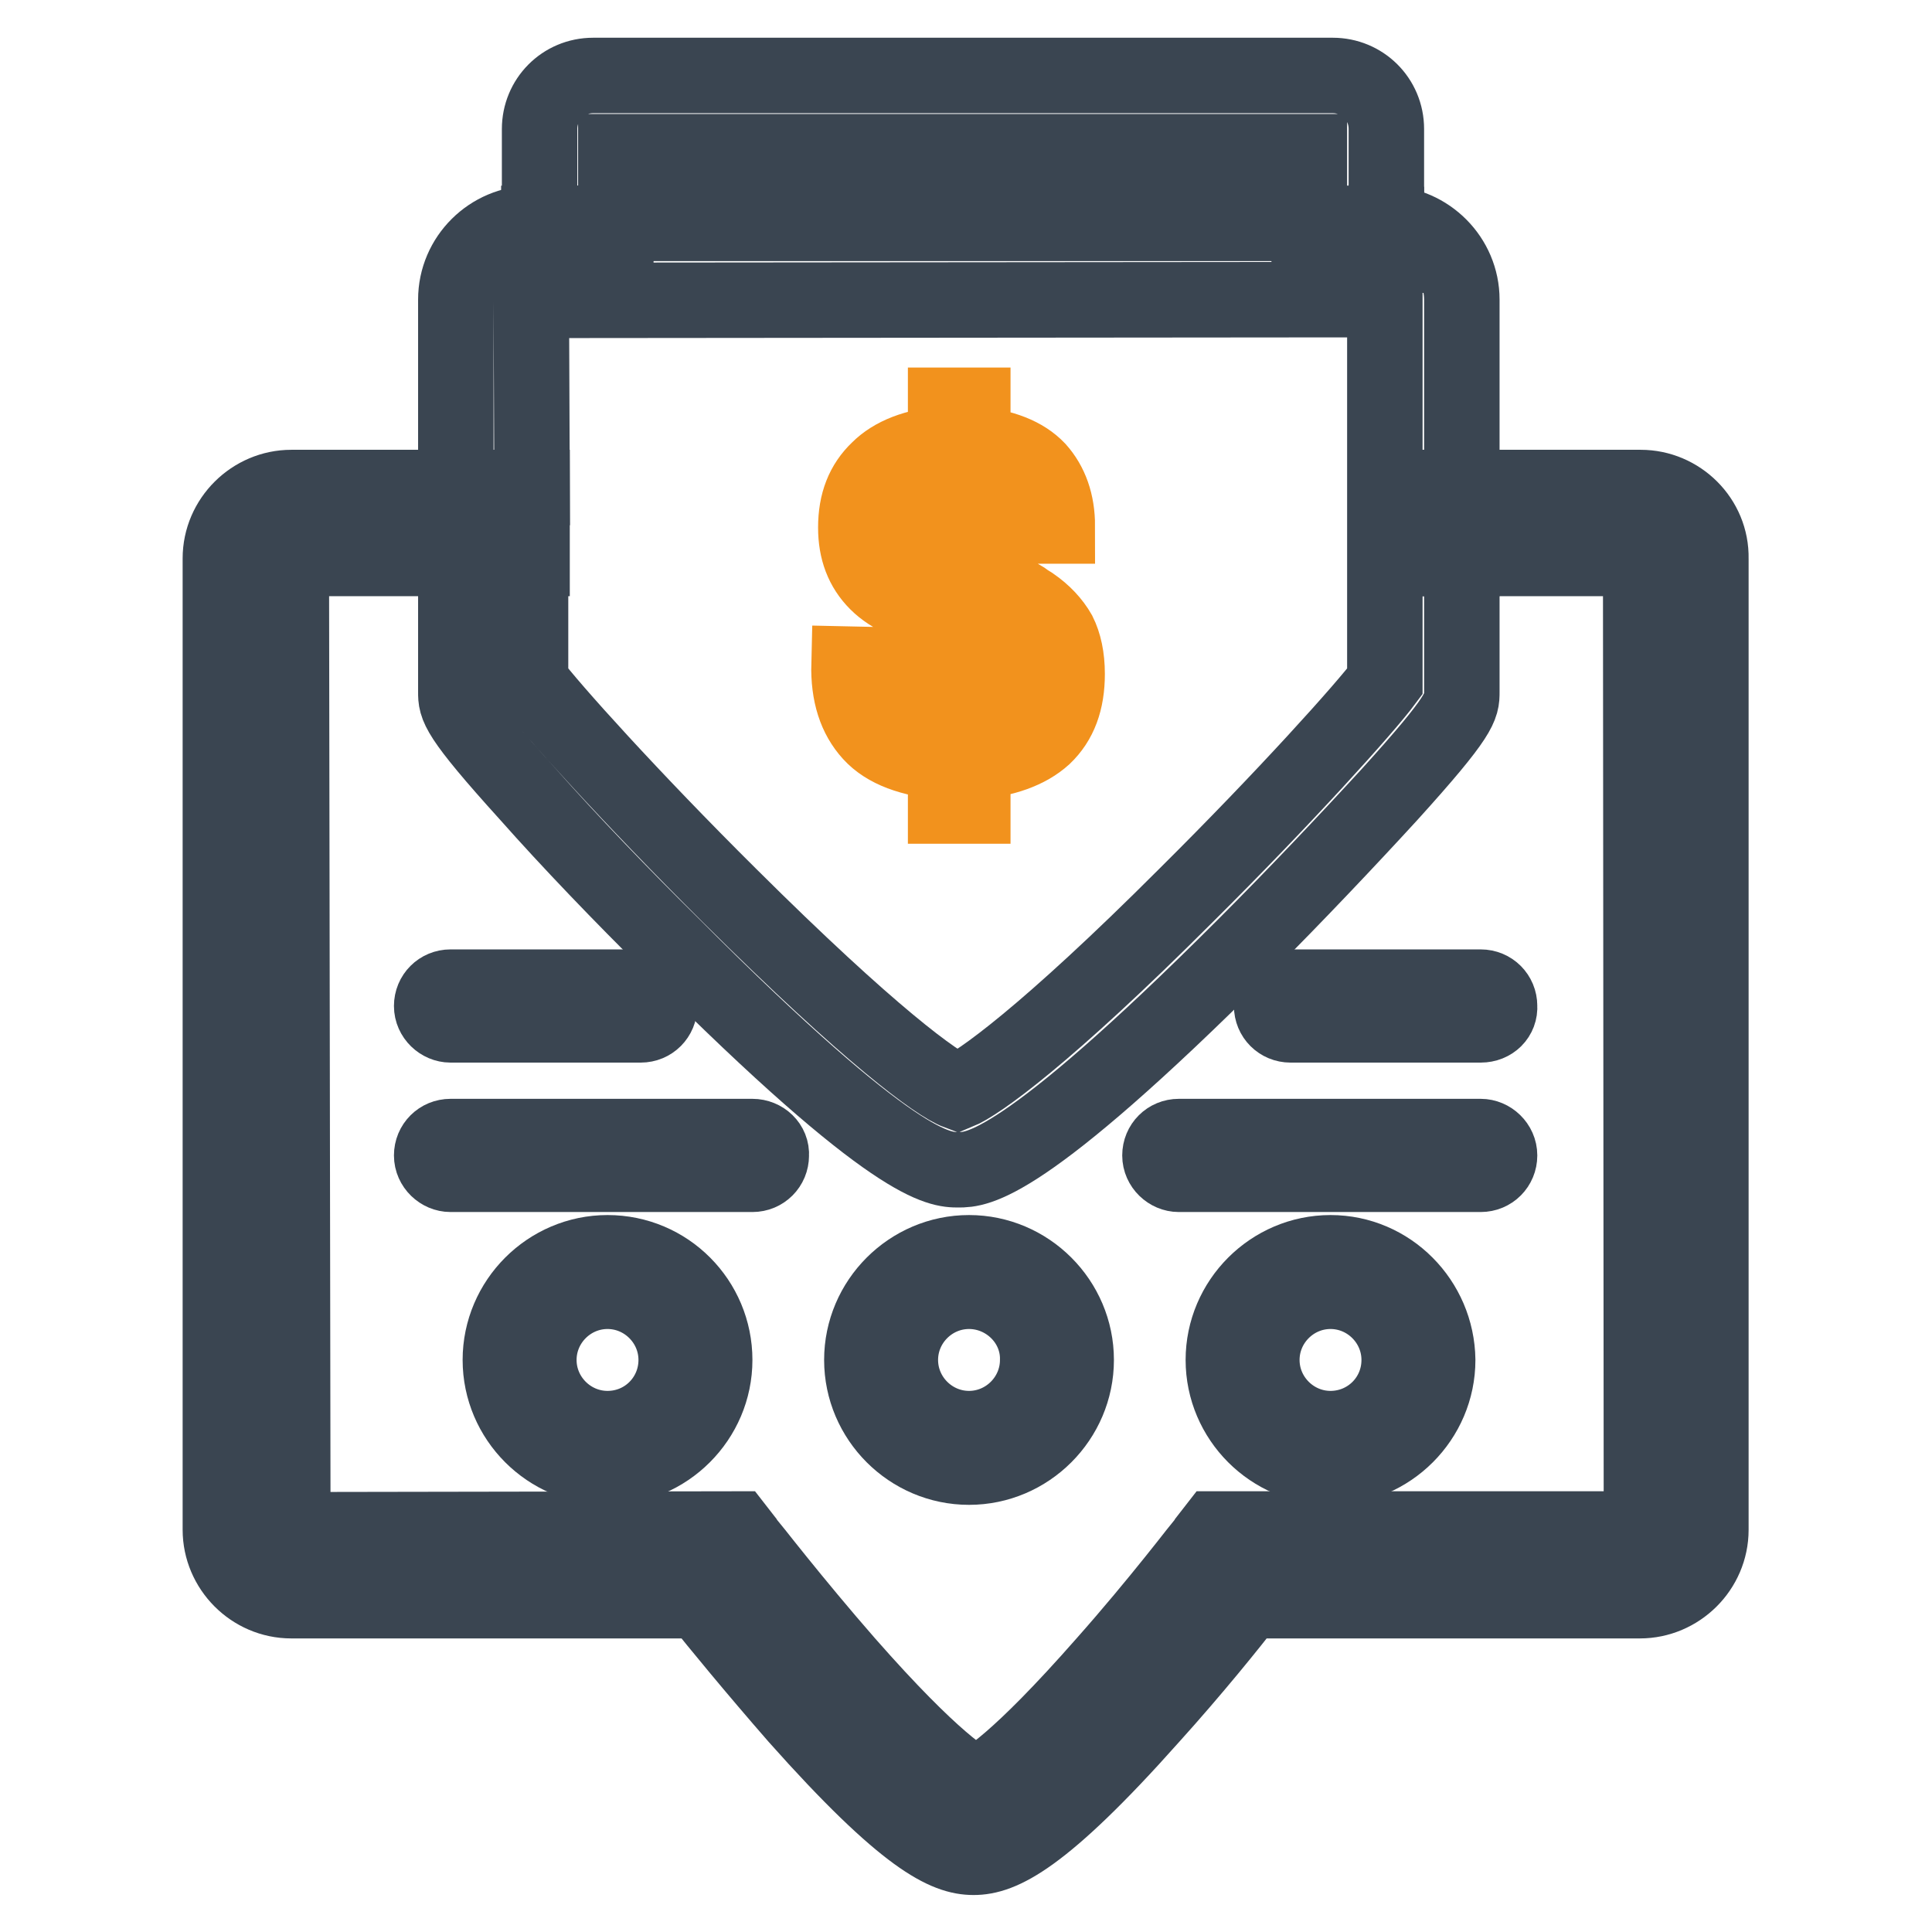 <?xml version="1.0" encoding="utf-8"?>
<!-- Svg Vector Icons : http://www.onlinewebfonts.com/icon -->
<!DOCTYPE svg PUBLIC "-//W3C//DTD SVG 1.1//EN" "http://www.w3.org/Graphics/SVG/1.1/DTD/svg11.dtd">
<svg version="1.1" xmlns="http://www.w3.org/2000/svg" xmlns:xlink="http://www.w3.org/1999/xlink" x="0px" y="0px" viewBox="0 0 256 256" enable-background="new 0 0 256 256" xml:space="preserve">
<g> <path stroke-width="10" fill-opacity="0" stroke="#3a4551"  d="M196.2,135.8H171c-1.4,0-2.5-1.1-2.5-2.5c0-1.4,1.1-2.5,2.5-2.5h25.2c1.4,0,2.5,1.1,2.5,2.5 C198.8,134.7,197.7,135.8,196.2,135.8z"/> <path stroke-width="10" fill-opacity="0" stroke="#3a4551"  d="M217.4,64.6h-23.7V74l23.7,0l0.1,128.6h-56.5l-1.4,1.8c-0.1,0.1-6.1,8-13.2,16 c-11.6,13.2-16,15.7-17.1,16.1c-1.1-0.5-5.5-2.9-17.1-16.1c-7-8-13.1-15.9-13.2-16l-1.4-1.8l-58.8,0.1L38.6,74h21.8v-9.4H38.6 c-5.1,0-9.4,4.2-9.4,9.4v128.7c0,5.1,4.2,9.4,9.4,9.4h54.1c2.3,2.9,7.4,9.1,12.9,15.4c14.5,16.3,19.8,18.6,23.4,18.6 c3.6,0,9-2.3,23.5-18.6c5.6-6.2,10.6-12.4,12.9-15.4h51.9c5.1,0,9.4-4.2,9.4-9.4V74C226.8,68.8,222.5,64.6,217.4,64.6z"/> <path stroke-width="10" fill-opacity="0" stroke="#f2921d"  d="M119,94.6c-1.2-1.4-1.8-3.6-1.9-6.5l-4.6-0.1c-0.1,4,0.9,7,2.9,9.2c2,2.2,5.3,3.4,9.9,3.8v5.8h3.6v-5.8 c4.2-0.4,7.3-1.5,9.4-3.4c2.1-2,3.1-4.7,3.1-8.3c0-2.2-0.4-4-1.1-5.4c-0.8-1.4-2-2.7-3.6-3.8c-0.5-0.3-0.8-0.5-1.2-0.8 c-0.3-0.2-0.8-0.4-1.3-0.6c-0.6-0.2-1.2-0.5-2.1-0.7c-0.8-0.3-1.9-0.5-3.2-0.9V62.7c2.4,0.2,4,0.8,5,1.9c0.9,1.1,1.6,2.8,1.9,5.1 h4.3c0-3.1-0.9-5.6-2.6-7.5c-1.8-1.9-4.6-3-8.6-3.4v-5.1h-3.6v5.1c-4,0.3-7,1.5-8.9,3.4c-2,1.9-3,4.4-3,7.7c0,3,0.9,5.4,2.8,7.3 c1.9,1.9,4.9,3.2,9.1,3.9v16.1C122.2,96.9,120.1,96.1,119,94.6z M128.9,81.8c3,0.6,5.1,1.6,6.2,2.9c1.1,1.3,1.7,3.1,1.7,5.3 c0,2.1-0.7,3.8-2.1,5.2s-3.3,2.1-5.8,2.2V81.8z M119.5,74.1c-1.1-1.1-1.6-2.6-1.6-4.5c0-2,0.6-3.6,1.8-4.9c1.2-1.2,3.1-1.9,5.7-2 v13.9C122.6,76.1,120.6,75.3,119.5,74.1z"/> <path stroke-width="10" fill-opacity="0" stroke="#3a4551"  d="M70.4,39.8l113.1-0.1v50.6c-2.6,3.5-13.3,15.4-26.4,28.4c-18.5,18.5-27.5,24.9-30.2,26 c-2.7-1-11.6-7.5-30.2-26c-13.1-13-23.8-24.9-26.4-28.4l0-16.3H60.4v17.7c0,1.9,0,3,9.6,13.6c5.4,6.1,12.4,13.4,19.2,20.1 C118.7,155,124.5,155,127,155c2.4,0,8.3,0,37.9-29.6c6.7-6.7,13.7-14.1,19.2-20.1c9.6-10.6,9.6-11.7,9.6-13.6V74l-8.2,0v-9.4h8.2 V39.7c0-5.5-4.5-10-10-10.1v4.2h-10.2v-4.2H81.6v4.2H71.4v-4.2h-0.9c-5.5,0-10.1,4.5-10.1,10.1v24.9h10.1L70.4,39.8z"/> <path stroke-width="10" fill-opacity="0" stroke="#3a4551"  d="M70.5,74l0-9.4H60.4V74H70.5z M185.5,74l8.2,0v-9.4h-8.2V74z M80.5,166c-7.8,0-14.2,6.4-14.2,14.2 c0,7.8,6.4,14.2,14.2,14.2c7.8,0,14.2-6.4,14.2-14.2C94.7,172.4,88.4,166,80.5,166z M80.5,189.3c-5,0-9.1-4.1-9.1-9.1 c0-5,4.1-9.1,9.1-9.1c5,0,9.1,4.1,9.1,9.1C89.6,185.2,85.6,189.3,80.5,189.3z M128.4,166c-7.8,0-14.2,6.4-14.2,14.2 c0,7.8,6.4,14.2,14.2,14.2c7.8,0,14.2-6.4,14.2-14.2C142.6,172.4,136.2,166,128.4,166z M128.4,189.3c-5,0-9.1-4.1-9.1-9.1 c0-5,4.1-9.1,9.1-9.1c5,0,9.2,4.1,9.1,9.1C137.5,185.2,133.4,189.3,128.4,189.3z M176.3,166c-7.8,0-14.2,6.4-14.2,14.2 c0,7.8,6.4,14.2,14.2,14.2c7.8,0,14.2-6.4,14.2-14.2C190.4,172.4,184.1,166,176.3,166z M176.3,189.3c-5,0-9.1-4.1-9.1-9.1 c0-5,4.1-9.1,9.1-9.1c5,0,9.1,4.1,9.1,9.1C185.4,185.3,181.3,189.3,176.3,189.3z M59.7,135.8h25.2c1.4,0,2.5-1.1,2.5-2.5 c0-1.4-1.2-2.5-2.5-2.5H59.7c-1.4,0-2.5,1.1-2.5,2.5C57.2,134.7,58.4,135.8,59.7,135.8z M99.7,150.6h-40c-1.4,0-2.5,1.1-2.5,2.5 c0,1.4,1.2,2.5,2.5,2.5h40c1.4,0,2.5-1.1,2.5-2.5C102.3,151.7,101.1,150.6,99.7,150.6z M153.7,153.1c0,1.4,1.2,2.5,2.5,2.5h40 c1.4,0,2.5-1.1,2.5-2.5c0-1.4-1.2-2.5-2.5-2.5h-40C154.8,150.6,153.7,151.7,153.7,153.1z M81.6,20.1h91.9v9.5h10.2V17.1 c0-4-3.2-7.1-7.1-7.1H78.6c-4,0-7.1,3.2-7.1,7.1v12.5h10.1V20.1z"/> <path stroke-width="10" fill-opacity="0" stroke="#3a4551"  d="M71.4,29.6h10.1v4.2H71.4V29.6z M173.5,29.6v4.2h10.2v-4.1L173.5,29.6L173.5,29.6z"/></g>
</svg>